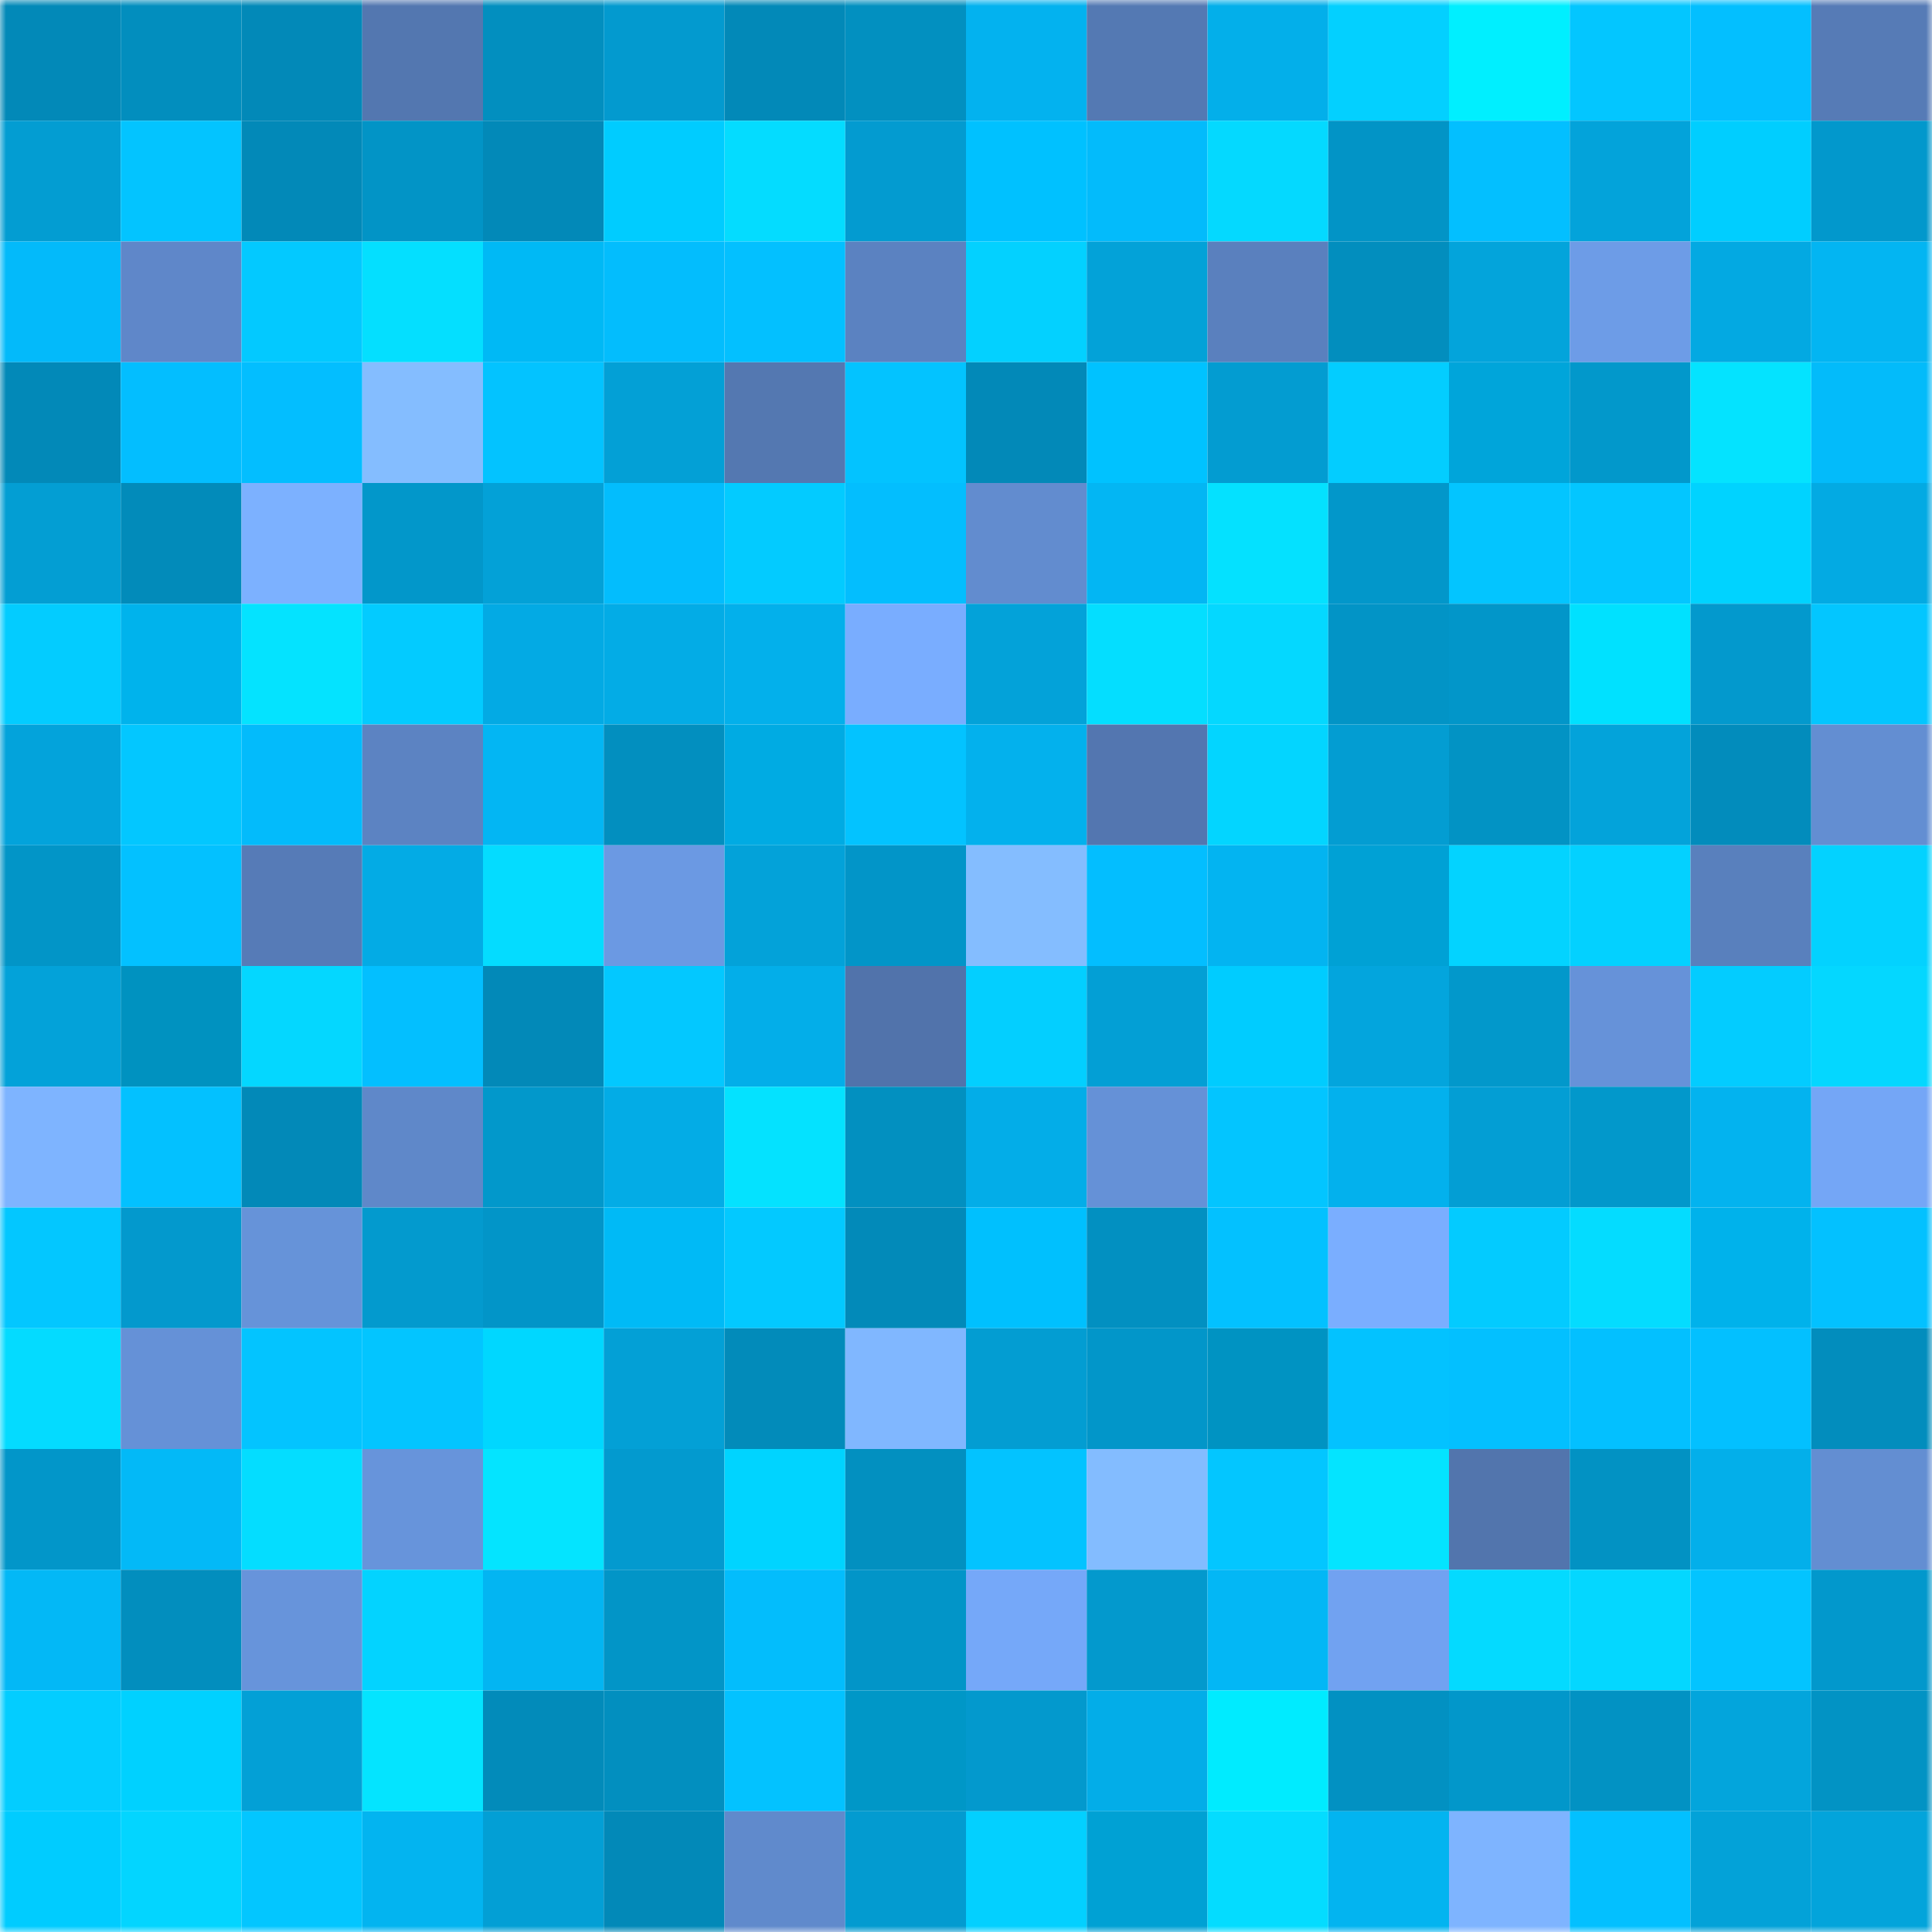 <svg viewBox="0 0 160 160" fill="none" role="img" xmlns="http://www.w3.org/2000/svg" width="240" height="240" name="ens%2Corsci.eth"><mask id="2038825761" mask-type="alpha" maskUnits="userSpaceOnUse" x="0" y="0" width="160" height="160"><rect width="160" height="160" fill="#FFFFFF"></rect></mask><g mask="url(#2038825761)"><rect x="0" y="0" width="10" height="10" fill="#0289b8"></rect><rect x="10" y="0" width="10" height="10" fill="#028ebe"></rect><rect x="20" y="0" width="10" height="10" fill="#0289b8"></rect><rect x="30" y="0" width="10" height="10" fill="#5377b0"></rect><rect x="40" y="0" width="10" height="10" fill="#028fbf"></rect><rect x="50" y="0" width="10" height="10" fill="#039acf"></rect><rect x="60" y="0" width="10" height="10" fill="#0289b8"></rect><rect x="70" y="0" width="10" height="10" fill="#0290c0"></rect><rect x="80" y="0" width="10" height="10" fill="#03b2ef"></rect><rect x="90" y="0" width="10" height="10" fill="#5479b3"></rect><rect x="100" y="0" width="10" height="10" fill="#03afea"></rect><rect x="110" y="0" width="10" height="10" fill="#03d0ff"></rect><rect x="120" y="0" width="10" height="10" fill="#00efff"></rect><rect x="130" y="0" width="10" height="10" fill="#03c6ff"></rect><rect x="140" y="0" width="10" height="10" fill="#03bfff"></rect><rect x="150" y="0" width="10" height="10" fill="#567bb6"></rect><rect x="0" y="10" width="10" height="10" fill="#039dd2"></rect><rect x="10" y="10" width="10" height="10" fill="#03c4ff"></rect><rect x="20" y="10" width="10" height="10" fill="#0289b8"></rect><rect x="30" y="10" width="10" height="10" fill="#0294c6"></rect><rect x="40" y="10" width="10" height="10" fill="#0289b8"></rect><rect x="50" y="10" width="10" height="10" fill="#00ccff"></rect><rect x="60" y="10" width="10" height="10" fill="#04dcff"></rect><rect x="70" y="10" width="10" height="10" fill="#039bd0"></rect><rect x="80" y="10" width="10" height="10" fill="#00c1ff"></rect><rect x="90" y="10" width="10" height="10" fill="#03bbfb"></rect><rect x="100" y="10" width="10" height="10" fill="#04d9ff"></rect><rect x="110" y="10" width="10" height="10" fill="#0294c6"></rect><rect x="120" y="10" width="10" height="10" fill="#03bfff"></rect><rect x="130" y="10" width="10" height="10" fill="#03a3da"></rect><rect x="140" y="10" width="10" height="10" fill="#00ceff"></rect><rect x="150" y="10" width="10" height="10" fill="#0298cc"></rect><rect x="0" y="20" width="10" height="10" fill="#03bafa"></rect><rect x="10" y="20" width="10" height="10" fill="#5f87c9"></rect><rect x="20" y="20" width="10" height="10" fill="#03c9ff"></rect><rect x="30" y="20" width="10" height="10" fill="#04dfff"></rect><rect x="40" y="20" width="10" height="10" fill="#00b9f5"></rect><rect x="50" y="20" width="10" height="10" fill="#03bdfd"></rect><rect x="60" y="20" width="10" height="10" fill="#03c0ff"></rect><rect x="70" y="20" width="10" height="10" fill="#5b82c1"></rect><rect x="80" y="20" width="10" height="10" fill="#03d1ff"></rect><rect x="90" y="20" width="10" height="10" fill="#03a2d8"></rect><rect x="100" y="20" width="10" height="10" fill="#5a80be"></rect><rect x="110" y="20" width="10" height="10" fill="#028ebe"></rect><rect x="120" y="20" width="10" height="10" fill="#03a4db"></rect><rect x="130" y="20" width="10" height="10" fill="#6d9ce7"></rect><rect x="140" y="20" width="10" height="10" fill="#03a9e2"></rect><rect x="150" y="20" width="10" height="10" fill="#03b5f2"></rect><rect x="0" y="30" width="10" height="10" fill="#0289b8"></rect><rect x="10" y="30" width="10" height="10" fill="#03beff"></rect><rect x="20" y="30" width="10" height="10" fill="#03beff"></rect><rect x="30" y="30" width="10" height="10" fill="#84bdff"></rect><rect x="40" y="30" width="10" height="10" fill="#03c3ff"></rect><rect x="50" y="30" width="10" height="10" fill="#03a0d6"></rect><rect x="60" y="30" width="10" height="10" fill="#5478b1"></rect><rect x="70" y="30" width="10" height="10" fill="#03c3ff"></rect><rect x="80" y="30" width="10" height="10" fill="#0289b8"></rect><rect x="90" y="30" width="10" height="10" fill="#00c2ff"></rect><rect x="100" y="30" width="10" height="10" fill="#039cd1"></rect><rect x="110" y="30" width="10" height="10" fill="#03cdff"></rect><rect x="120" y="30" width="10" height="10" fill="#00a5da"></rect><rect x="130" y="30" width="10" height="10" fill="#0298cb"></rect><rect x="140" y="30" width="10" height="10" fill="#04e3ff"></rect><rect x="150" y="30" width="10" height="10" fill="#03bbfa"></rect><rect x="0" y="40" width="10" height="10" fill="#039ed3"></rect><rect x="10" y="40" width="10" height="10" fill="#028bba"></rect><rect x="20" y="40" width="10" height="10" fill="#7cb1ff"></rect><rect x="30" y="40" width="10" height="10" fill="#0297ca"></rect><rect x="40" y="40" width="10" height="10" fill="#03a1d7"></rect><rect x="50" y="40" width="10" height="10" fill="#03bdfd"></rect><rect x="60" y="40" width="10" height="10" fill="#03cbff"></rect><rect x="70" y="40" width="10" height="10" fill="#03befe"></rect><rect x="80" y="40" width="10" height="10" fill="#628ccf"></rect><rect x="90" y="40" width="10" height="10" fill="#03b6f3"></rect><rect x="100" y="40" width="10" height="10" fill="#04e1ff"></rect><rect x="110" y="40" width="10" height="10" fill="#0297ca"></rect><rect x="120" y="40" width="10" height="10" fill="#03c5ff"></rect><rect x="130" y="40" width="10" height="10" fill="#03c6ff"></rect><rect x="140" y="40" width="10" height="10" fill="#00d3ff"></rect><rect x="150" y="40" width="10" height="10" fill="#03aae3"></rect><rect x="0" y="50" width="10" height="10" fill="#03ccff"></rect><rect x="10" y="50" width="10" height="10" fill="#00b3ec"></rect><rect x="20" y="50" width="10" height="10" fill="#04e3ff"></rect><rect x="30" y="50" width="10" height="10" fill="#03cbff"></rect><rect x="40" y="50" width="10" height="10" fill="#03aae4"></rect><rect x="50" y="50" width="10" height="10" fill="#03ace6"></rect><rect x="60" y="50" width="10" height="10" fill="#03b0eb"></rect><rect x="70" y="50" width="10" height="10" fill="#79adff"></rect><rect x="80" y="50" width="10" height="10" fill="#03a2d9"></rect><rect x="90" y="50" width="10" height="10" fill="#04deff"></rect><rect x="100" y="50" width="10" height="10" fill="#04d8ff"></rect><rect x="110" y="50" width="10" height="10" fill="#0294c6"></rect><rect x="120" y="50" width="10" height="10" fill="#0296c9"></rect><rect x="130" y="50" width="10" height="10" fill="#00e1ff"></rect><rect x="140" y="50" width="10" height="10" fill="#0399cd"></rect><rect x="150" y="50" width="10" height="10" fill="#03c6ff"></rect><rect x="0" y="60" width="10" height="10" fill="#03a3db"></rect><rect x="10" y="60" width="10" height="10" fill="#03c7ff"></rect><rect x="20" y="60" width="10" height="10" fill="#03bbfb"></rect><rect x="30" y="60" width="10" height="10" fill="#5c83c2"></rect><rect x="40" y="60" width="10" height="10" fill="#03b6f3"></rect><rect x="50" y="60" width="10" height="10" fill="#028fbf"></rect><rect x="60" y="60" width="10" height="10" fill="#00abe3"></rect><rect x="70" y="60" width="10" height="10" fill="#03c3ff"></rect><rect x="80" y="60" width="10" height="10" fill="#03b1ed"></rect><rect x="90" y="60" width="10" height="10" fill="#5376b0"></rect><rect x="100" y="60" width="10" height="10" fill="#03d5ff"></rect><rect x="110" y="60" width="10" height="10" fill="#039dd2"></rect><rect x="120" y="60" width="10" height="10" fill="#0293c4"></rect><rect x="130" y="60" width="10" height="10" fill="#03a3da"></rect><rect x="140" y="60" width="10" height="10" fill="#028cbc"></rect><rect x="150" y="60" width="10" height="10" fill="#638ed2"></rect><rect x="0" y="70" width="10" height="10" fill="#0295c7"></rect><rect x="10" y="70" width="10" height="10" fill="#03c1ff"></rect><rect x="20" y="70" width="10" height="10" fill="#567bb7"></rect><rect x="30" y="70" width="10" height="10" fill="#03abe5"></rect><rect x="40" y="70" width="10" height="10" fill="#04dcff"></rect><rect x="50" y="70" width="10" height="10" fill="#6b99e3"></rect><rect x="60" y="70" width="10" height="10" fill="#03a2d9"></rect><rect x="70" y="70" width="10" height="10" fill="#0295c8"></rect><rect x="80" y="70" width="10" height="10" fill="#84bdff"></rect><rect x="90" y="70" width="10" height="10" fill="#03beff"></rect><rect x="100" y="70" width="10" height="10" fill="#03b4f1"></rect><rect x="110" y="70" width="10" height="10" fill="#00a1d5"></rect><rect x="120" y="70" width="10" height="10" fill="#03d3ff"></rect><rect x="130" y="70" width="10" height="10" fill="#03d1ff"></rect><rect x="140" y="70" width="10" height="10" fill="#5980bd"></rect><rect x="150" y="70" width="10" height="10" fill="#03d2ff"></rect><rect x="0" y="80" width="10" height="10" fill="#03a2d9"></rect><rect x="10" y="80" width="10" height="10" fill="#0092c0"></rect><rect x="20" y="80" width="10" height="10" fill="#04d7ff"></rect><rect x="30" y="80" width="10" height="10" fill="#03bfff"></rect><rect x="40" y="80" width="10" height="10" fill="#0289b8"></rect><rect x="50" y="80" width="10" height="10" fill="#03c8ff"></rect><rect x="60" y="80" width="10" height="10" fill="#03aee9"></rect><rect x="70" y="80" width="10" height="10" fill="#5173ab"></rect><rect x="80" y="80" width="10" height="10" fill="#03cfff"></rect><rect x="90" y="80" width="10" height="10" fill="#039fd5"></rect><rect x="100" y="80" width="10" height="10" fill="#00ccff"></rect><rect x="110" y="80" width="10" height="10" fill="#03a5dd"></rect><rect x="120" y="80" width="10" height="10" fill="#0298cb"></rect><rect x="130" y="80" width="10" height="10" fill="#6692d9"></rect><rect x="140" y="80" width="10" height="10" fill="#03ccff"></rect><rect x="150" y="80" width="10" height="10" fill="#04d7ff"></rect><rect x="0" y="90" width="10" height="10" fill="#7eb4ff"></rect><rect x="10" y="90" width="10" height="10" fill="#03c1ff"></rect><rect x="20" y="90" width="10" height="10" fill="#0289b8"></rect><rect x="30" y="90" width="10" height="10" fill="#5f88c9"></rect><rect x="40" y="90" width="10" height="10" fill="#0298cb"></rect><rect x="50" y="90" width="10" height="10" fill="#03ace6"></rect><rect x="60" y="90" width="10" height="10" fill="#04e2ff"></rect><rect x="70" y="90" width="10" height="10" fill="#0290c0"></rect><rect x="80" y="90" width="10" height="10" fill="#03ade8"></rect><rect x="90" y="90" width="10" height="10" fill="#6591d7"></rect><rect x="100" y="90" width="10" height="10" fill="#03c5ff"></rect><rect x="110" y="90" width="10" height="10" fill="#03b1ed"></rect><rect x="120" y="90" width="10" height="10" fill="#039ed4"></rect><rect x="130" y="90" width="10" height="10" fill="#0298cb"></rect><rect x="140" y="90" width="10" height="10" fill="#03b3ef"></rect><rect x="150" y="90" width="10" height="10" fill="#74a6f6"></rect><rect x="0" y="100" width="10" height="10" fill="#03c7ff"></rect><rect x="10" y="100" width="10" height="10" fill="#0399cd"></rect><rect x="20" y="100" width="10" height="10" fill="#6693d9"></rect><rect x="30" y="100" width="10" height="10" fill="#039ace"></rect><rect x="40" y="100" width="10" height="10" fill="#0295c8"></rect><rect x="50" y="100" width="10" height="10" fill="#00baf6"></rect><rect x="60" y="100" width="10" height="10" fill="#03c9ff"></rect><rect x="70" y="100" width="10" height="10" fill="#028ab9"></rect><rect x="80" y="100" width="10" height="10" fill="#00c0fe"></rect><rect x="90" y="100" width="10" height="10" fill="#0290c1"></rect><rect x="100" y="100" width="10" height="10" fill="#03c1ff"></rect><rect x="110" y="100" width="10" height="10" fill="#7aaeff"></rect><rect x="120" y="100" width="10" height="10" fill="#03cbff"></rect><rect x="130" y="100" width="10" height="10" fill="#04dcff"></rect><rect x="140" y="100" width="10" height="10" fill="#00b2eb"></rect><rect x="150" y="100" width="10" height="10" fill="#03c1ff"></rect><rect x="0" y="110" width="10" height="10" fill="#04dbff"></rect><rect x="10" y="110" width="10" height="10" fill="#6591d7"></rect><rect x="20" y="110" width="10" height="10" fill="#03c4ff"></rect><rect x="30" y="110" width="10" height="10" fill="#03c5ff"></rect><rect x="40" y="110" width="10" height="10" fill="#00d7ff"></rect><rect x="50" y="110" width="10" height="10" fill="#03a0d6"></rect><rect x="60" y="110" width="10" height="10" fill="#028bba"></rect><rect x="70" y="110" width="10" height="10" fill="#80b7ff"></rect><rect x="80" y="110" width="10" height="10" fill="#039dd2"></rect><rect x="90" y="110" width="10" height="10" fill="#0296c9"></rect><rect x="100" y="110" width="10" height="10" fill="#0093c2"></rect><rect x="110" y="110" width="10" height="10" fill="#03c2ff"></rect><rect x="120" y="110" width="10" height="10" fill="#03c0ff"></rect><rect x="130" y="110" width="10" height="10" fill="#03c0ff"></rect><rect x="140" y="110" width="10" height="10" fill="#03c0ff"></rect><rect x="150" y="110" width="10" height="10" fill="#028dbd"></rect><rect x="0" y="120" width="10" height="10" fill="#0296c9"></rect><rect x="10" y="120" width="10" height="10" fill="#03b9f7"></rect><rect x="20" y="120" width="10" height="10" fill="#04ddff"></rect><rect x="30" y="120" width="10" height="10" fill="#6794db"></rect><rect x="40" y="120" width="10" height="10" fill="#04e4ff"></rect><rect x="50" y="120" width="10" height="10" fill="#039acf"></rect><rect x="60" y="120" width="10" height="10" fill="#00d4ff"></rect><rect x="70" y="120" width="10" height="10" fill="#0290c0"></rect><rect x="80" y="120" width="10" height="10" fill="#03c3ff"></rect><rect x="90" y="120" width="10" height="10" fill="#83bcff"></rect><rect x="100" y="120" width="10" height="10" fill="#03c6ff"></rect><rect x="110" y="120" width="10" height="10" fill="#04e4ff"></rect><rect x="120" y="120" width="10" height="10" fill="#5275ad"></rect><rect x="130" y="120" width="10" height="10" fill="#0292c3"></rect><rect x="140" y="120" width="10" height="10" fill="#03afea"></rect><rect x="150" y="120" width="10" height="10" fill="#638ed2"></rect><rect x="0" y="130" width="10" height="10" fill="#03b8f6"></rect><rect x="10" y="130" width="10" height="10" fill="#028ebe"></rect><rect x="20" y="130" width="10" height="10" fill="#6794db"></rect><rect x="30" y="130" width="10" height="10" fill="#03d3ff"></rect><rect x="40" y="130" width="10" height="10" fill="#03b5f2"></rect><rect x="50" y="130" width="10" height="10" fill="#0295c7"></rect><rect x="60" y="130" width="10" height="10" fill="#03bdfc"></rect><rect x="70" y="130" width="10" height="10" fill="#0295c8"></rect><rect x="80" y="130" width="10" height="10" fill="#75a8f9"></rect><rect x="90" y="130" width="10" height="10" fill="#0399cd"></rect><rect x="100" y="130" width="10" height="10" fill="#03b7f5"></rect><rect x="110" y="130" width="10" height="10" fill="#71a2f1"></rect><rect x="120" y="130" width="10" height="10" fill="#04daff"></rect><rect x="130" y="130" width="10" height="10" fill="#04d7ff"></rect><rect x="140" y="130" width="10" height="10" fill="#03c4ff"></rect><rect x="150" y="130" width="10" height="10" fill="#0298cc"></rect><rect x="0" y="140" width="10" height="10" fill="#03cdff"></rect><rect x="10" y="140" width="10" height="10" fill="#00d1ff"></rect><rect x="20" y="140" width="10" height="10" fill="#03a0d6"></rect><rect x="30" y="140" width="10" height="10" fill="#04e4ff"></rect><rect x="40" y="140" width="10" height="10" fill="#028bba"></rect><rect x="50" y="140" width="10" height="10" fill="#028fbf"></rect><rect x="60" y="140" width="10" height="10" fill="#03c2ff"></rect><rect x="70" y="140" width="10" height="10" fill="#0097c7"></rect><rect x="80" y="140" width="10" height="10" fill="#0399cd"></rect><rect x="90" y="140" width="10" height="10" fill="#03ade8"></rect><rect x="100" y="140" width="10" height="10" fill="#00ebff"></rect><rect x="110" y="140" width="10" height="10" fill="#0291c2"></rect><rect x="120" y="140" width="10" height="10" fill="#0297ca"></rect><rect x="130" y="140" width="10" height="10" fill="#0292c3"></rect><rect x="140" y="140" width="10" height="10" fill="#03a5dc"></rect><rect x="150" y="140" width="10" height="10" fill="#0293c4"></rect><rect x="0" y="150" width="10" height="10" fill="#00ccff"></rect><rect x="10" y="150" width="10" height="10" fill="#03d5ff"></rect><rect x="20" y="150" width="10" height="10" fill="#03c6ff"></rect><rect x="30" y="150" width="10" height="10" fill="#03b4f0"></rect><rect x="40" y="150" width="10" height="10" fill="#039fd5"></rect><rect x="50" y="150" width="10" height="10" fill="#0289b8"></rect><rect x="60" y="150" width="10" height="10" fill="#608acc"></rect><rect x="70" y="150" width="10" height="10" fill="#039bd0"></rect><rect x="80" y="150" width="10" height="10" fill="#03d0ff"></rect><rect x="90" y="150" width="10" height="10" fill="#00a1d4"></rect><rect x="100" y="150" width="10" height="10" fill="#04dcff"></rect><rect x="110" y="150" width="10" height="10" fill="#03b4f0"></rect><rect x="120" y="150" width="10" height="10" fill="#7eb4ff"></rect><rect x="130" y="150" width="10" height="10" fill="#03c0ff"></rect><rect x="140" y="150" width="10" height="10" fill="#03a2d8"></rect><rect x="150" y="150" width="10" height="10" fill="#03a4db"></rect></g></svg>